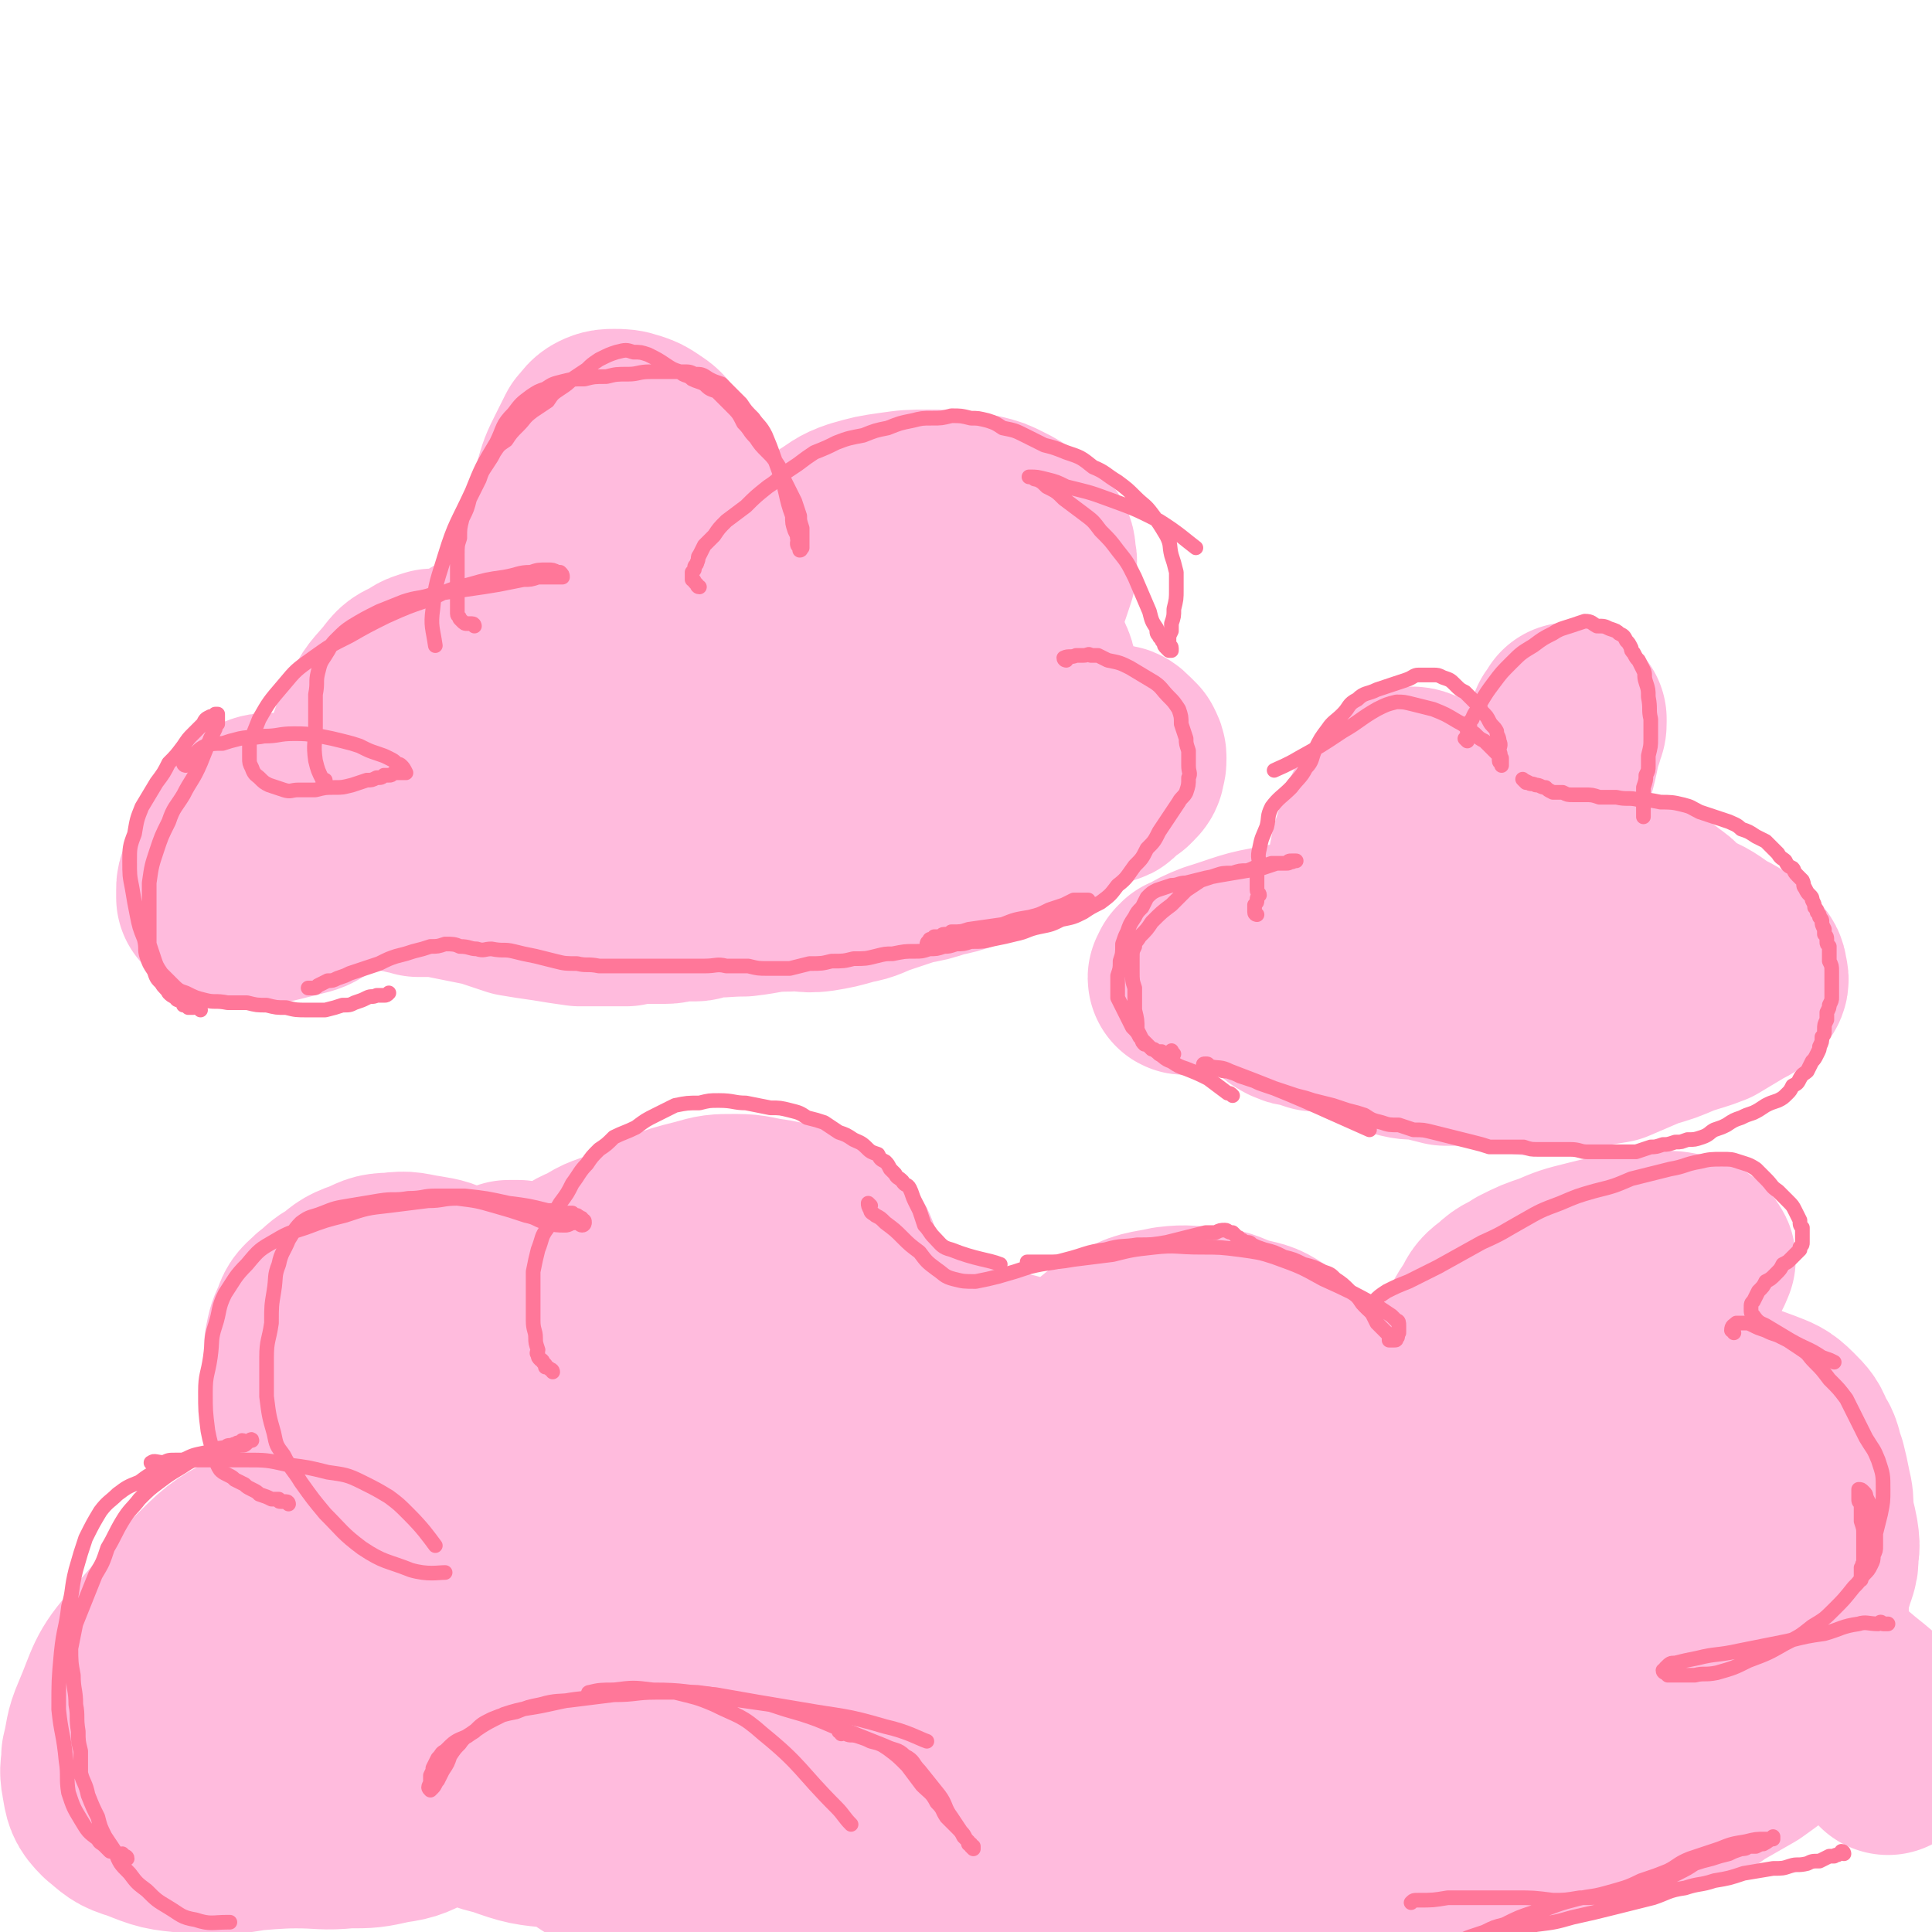 <svg viewBox='0 0 790 790' version='1.1' xmlns='http://www.w3.org/2000/svg' xmlns:xlink='http://www.w3.org/1999/xlink'><g fill='none' stroke='#FFBBDD' stroke-width='79' stroke-linecap='round' stroke-linejoin='round'><path d='M188,615c0,0 -1,-1 -1,-1 -1,0 -1,1 -2,1 -1,0 -1,0 -3,1 -2,0 -2,0 -5,0 -3,-1 -3,-1 -5,-1 -3,0 -3,0 -5,-1 -4,-2 -4,-2 -8,-3 -4,-2 -4,-2 -8,-4 -5,-3 -5,-3 -9,-6 -4,-4 -5,-3 -8,-8 -4,-6 -4,-6 -7,-13 -2,-8 -2,-8 -3,-16 -1,-7 -1,-7 -1,-14 1,-5 1,-5 3,-9 1,-4 2,-4 5,-7 4,-3 4,-4 8,-6 4,-3 4,-4 10,-6 5,-2 5,-3 11,-3 7,-1 7,0 14,1 6,1 6,1 12,4 5,2 5,3 9,6 4,4 4,4 8,9 3,5 4,4 6,9 3,5 3,5 4,10 0,6 0,6 0,12 -1,6 -2,6 -4,13 -3,5 -3,5 -7,10 -2,4 -3,4 -5,7 -2,3 -2,3 -4,6 -1,2 -1,2 -2,5 0,1 0,1 -1,3 0,1 0,1 0,3 0,0 0,0 0,0 0,-1 0,-1 -1,-2 0,-3 0,-3 0,-5 0,-5 0,-5 1,-11 2,-17 1,-17 3,-34 2,-14 1,-14 4,-27 2,-7 2,-7 6,-12 1,-3 2,-3 5,-4 2,0 2,0 4,0 2,1 3,1 4,3 3,2 3,2 5,5 2,2 2,3 4,5 2,4 3,3 5,7 3,5 3,4 6,10 4,7 4,7 7,15 3,8 3,8 6,17 2,7 2,7 3,14 1,5 1,5 1,10 1,5 1,5 1,9 1,2 1,2 1,5 0,0 0,0 0,1 0,0 0,1 0,1 0,0 -1,-1 -1,-1 -1,-1 -1,-1 -1,-2 -1,-1 -1,-1 -2,-2 -2,-1 -2,-1 -3,-3 -2,-1 -2,-1 -4,-3 -2,-2 -2,-2 -3,-5 -3,-4 -4,-3 -6,-7 -5,-6 -5,-6 -9,-12 -4,-7 -4,-7 -6,-13 -3,-7 -3,-7 -3,-14 -1,-7 0,-8 1,-14 1,-6 1,-6 3,-11 2,-5 2,-5 5,-9 3,-4 3,-4 7,-7 4,-4 4,-4 9,-6 6,-4 6,-3 13,-6 8,-4 8,-4 15,-7 8,-3 8,-3 16,-5 7,-2 7,-2 15,-2 7,0 7,1 15,2 5,1 5,1 10,2 4,1 4,0 8,2 2,1 2,2 4,4 2,2 3,2 4,4 2,3 2,3 3,6 1,4 1,4 1,7 -1,4 -1,4 -3,7 -1,4 -1,4 -3,7 -3,3 -3,4 -6,6 -3,3 -3,3 -7,5 -6,3 -6,3 -11,6 -7,3 -7,3 -13,6 -7,4 -6,4 -13,7 -6,3 -6,3 -12,4 -5,1 -5,1 -10,1 -4,0 -4,0 -7,0 -3,0 -3,-1 -6,-1 -2,0 -2,0 -5,0 -1,0 -1,0 -3,0 0,1 -1,0 -1,1 -1,1 -1,1 -1,2 -1,2 0,2 0,4 0,2 0,2 0,5 0,4 0,4 -1,8 0,6 0,6 1,12 0,6 0,6 1,12 0,5 0,5 1,10 2,5 2,5 3,9 2,4 2,5 4,8 1,3 1,3 4,5 3,2 3,2 7,3 3,1 3,0 6,1 3,1 3,1 5,1 4,1 4,1 7,1 5,0 5,-1 9,-1 9,0 9,2 18,2 13,0 13,-1 26,-1 11,0 11,0 21,0 9,0 9,0 18,0 7,0 7,0 14,-1 5,-1 5,-1 10,-1 4,-1 4,-1 9,-2 3,0 3,0 6,0 1,0 2,0 3,0 0,0 0,1 0,2 -2,1 -2,0 -4,1 -3,2 -2,2 -5,3 -3,2 -3,2 -7,3 -6,2 -6,2 -13,4 -8,2 -9,2 -18,3 -10,2 -10,3 -21,4 -12,1 -12,2 -23,1 -12,-1 -13,-1 -24,-5 -9,-2 -9,-3 -17,-8 -6,-4 -7,-4 -11,-9 -3,-3 -3,-4 -4,-8 -1,-3 -1,-4 0,-7 2,-5 2,-6 5,-9 4,-5 4,-5 9,-8 6,-3 6,-4 13,-5 8,-2 9,-2 17,0 9,1 9,2 18,5 9,3 9,3 17,7 7,3 6,3 12,7 5,2 5,2 9,5 2,2 2,2 4,4 2,3 2,3 4,5 1,2 1,2 3,4 0,1 0,1 1,3 0,0 0,0 1,1 0,0 0,1 1,1 0,0 0,0 0,0 2,1 2,1 3,1 2,0 2,0 4,0 2,0 2,0 5,0 4,0 4,0 8,-1 7,-2 7,-2 15,-4 7,-3 7,-4 14,-8 7,-4 7,-4 15,-8 8,-5 8,-5 17,-10 9,-4 9,-4 18,-8 8,-3 8,-3 15,-7 6,-2 6,-2 11,-5 5,-2 5,-2 9,-4 3,-1 3,-1 6,-2 1,-1 2,-2 2,-1 -1,0 -2,1 -5,2 -4,2 -4,2 -9,3 -7,3 -7,3 -14,6 -11,4 -12,4 -23,8 -10,4 -10,4 -20,8 -8,3 -8,3 -17,6 -6,3 -6,3 -12,4 -4,2 -4,2 -9,2 -3,1 -3,1 -6,0 -2,-2 -2,-2 -2,-5 -1,-4 -1,-4 0,-9 1,-7 1,-7 4,-14 6,-12 7,-11 14,-22 9,-13 8,-14 18,-25 6,-7 6,-8 15,-12 8,-5 9,-4 18,-6 8,-1 8,0 16,0 7,1 7,2 13,4 7,2 7,1 13,5 4,3 4,4 6,8 2,6 2,6 2,12 0,7 0,7 -1,14 -2,6 -2,7 -6,13 -3,5 -3,6 -8,10 -5,4 -5,3 -12,6 -6,3 -6,3 -12,5 -5,1 -5,1 -10,1 -4,1 -4,1 -8,0 -3,0 -4,0 -5,-2 -1,-1 0,-2 0,-4 2,-4 3,-4 5,-8 4,-5 4,-5 9,-9 4,-4 4,-5 9,-8 6,-4 6,-4 12,-7 5,-3 5,-3 11,-4 4,-2 5,-2 9,-2 3,1 4,1 5,3 2,4 2,5 1,10 -2,10 -3,10 -6,20 -5,14 -4,15 -11,28 -4,8 -5,7 -10,15 -4,5 -4,4 -7,9 -3,3 -3,4 -4,7 -2,4 -2,4 -2,7 0,3 0,3 1,6 1,2 1,2 3,3 4,1 4,1 8,1 7,-1 7,-2 14,-4 9,-3 8,-4 17,-6 12,-4 12,-4 24,-7 12,-3 12,-3 24,-5 13,-2 13,-2 26,-3 15,-1 15,-2 29,-3 14,0 14,0 27,-1 11,0 11,0 22,0 8,0 8,0 16,0 6,0 7,1 13,0 6,0 6,-1 12,-2 5,-1 5,-1 10,-2 3,-1 3,-1 5,-3 2,-1 2,-1 4,-3 1,-1 1,-1 2,-3 1,-3 1,-3 1,-6 0,-3 0,-3 0,-7 -1,-5 -1,-5 -2,-10 0,-5 0,-6 -1,-10 -1,-5 -1,-5 -2,-9 -2,-5 -1,-6 -4,-10 -2,-5 -2,-5 -6,-9 -4,-4 -5,-4 -10,-6 -8,-3 -8,-3 -16,-4 -8,-1 -8,-1 -16,0 -9,1 -9,1 -18,4 -9,3 -9,3 -17,7 -8,4 -8,4 -15,9 -8,5 -8,5 -16,10 -7,5 -7,5 -13,11 -5,4 -5,5 -10,9 -3,3 -3,2 -6,4 -2,1 -2,2 -3,2 -1,0 -1,0 -1,-1 -1,0 -1,0 -1,-1 -1,-2 -1,-2 -1,-4 0,-4 0,-4 1,-7 1,-7 1,-7 3,-14 3,-14 3,-14 6,-28 3,-11 2,-11 5,-22 2,-7 2,-7 6,-13 2,-4 2,-4 6,-7 4,-4 5,-3 9,-6 6,-3 6,-3 12,-5 7,-3 7,-3 15,-5 8,-2 8,-2 16,-3 6,-1 6,-1 13,-1 4,0 5,0 9,1 2,0 2,0 4,1 1,1 2,1 2,2 1,1 1,1 0,2 0,2 -1,2 -2,4 -4,3 -4,3 -7,5 -9,7 -8,7 -17,13 -12,7 -12,6 -24,13 -10,5 -10,5 -21,10 -11,5 -11,4 -21,9 -11,5 -11,5 -21,10 -12,5 -12,4 -24,9 -12,5 -12,5 -24,10 -10,5 -9,6 -19,11 -10,5 -10,5 -19,10 -9,5 -9,5 -17,9 -10,5 -10,5 -21,8 -10,3 -10,3 -21,5 -9,2 -9,2 -19,2 -8,1 -8,1 -16,0 -7,0 -7,-1 -14,-2 -6,0 -6,0 -12,-1 -6,-1 -6,-1 -13,-3 -7,-2 -8,-2 -15,-6 -10,-5 -10,-5 -19,-11 -11,-7 -10,-7 -21,-14 -9,-7 -9,-7 -19,-13 -6,-4 -7,-4 -14,-6 -4,-2 -4,-1 -8,-1 -4,1 -4,2 -7,3 -4,2 -5,2 -8,5 -5,4 -5,4 -9,9 -5,6 -5,6 -9,13 -6,10 -6,10 -11,21 -4,8 -3,8 -8,16 -2,4 -3,3 -5,7 -2,3 -2,3 -3,6 -1,2 -1,3 0,5 1,2 1,2 3,5 3,2 3,3 7,4 7,4 7,4 14,6 11,3 12,4 23,5 12,2 12,1 24,1 11,1 11,1 22,1 10,0 10,-1 20,-1 10,0 10,0 19,1 8,1 9,0 17,2 5,1 5,2 9,4 3,1 3,1 5,3 1,1 1,2 1,3 -1,3 -2,4 -4,6 -6,5 -6,5 -12,8 -14,9 -14,9 -28,16 -17,7 -17,7 -34,11 -16,4 -16,4 -33,4 -15,1 -15,0 -31,-2 -11,-1 -12,-1 -23,-5 -8,-2 -9,-2 -15,-8 -5,-4 -5,-5 -6,-11 -2,-5 -2,-6 1,-12 5,-10 6,-10 14,-19 14,-15 13,-17 30,-28 16,-12 18,-11 37,-17 17,-5 17,-5 34,-6 19,-1 19,-1 37,1 19,2 19,2 37,7 10,3 11,3 20,9 6,5 7,5 11,12 4,7 4,8 5,16 1,8 1,8 -1,16 -3,9 -4,10 -10,17 -9,11 -9,12 -21,20 -14,9 -14,9 -29,15 -15,6 -16,5 -31,8 -15,2 -15,1 -30,1 -13,0 -13,0 -26,-2 -8,-2 -9,-2 -17,-6 -3,-1 -4,-2 -5,-5 0,-4 0,-5 3,-8 9,-11 9,-11 20,-20 19,-17 18,-19 40,-32 24,-14 24,-15 51,-23 25,-8 26,-7 53,-9 24,-1 24,-1 48,2 17,2 17,3 33,8 11,4 11,4 20,11 6,4 7,4 11,11 3,5 4,6 3,12 -1,7 -1,8 -5,15 -10,15 -10,16 -23,28 -17,17 -17,19 -38,30 -18,9 -19,8 -39,11 -18,2 -19,1 -36,-3 -12,-3 -12,-4 -23,-10 -5,-4 -7,-4 -9,-10 -3,-5 -2,-7 1,-12 7,-16 7,-17 19,-31 16,-19 16,-19 36,-35 15,-11 15,-13 33,-19 19,-8 20,-6 41,-8 17,-1 17,-1 33,1 15,1 15,2 29,6 11,3 12,3 22,8 8,4 9,4 14,11 4,5 4,6 5,13 2,6 2,7 0,13 -3,9 -3,10 -10,18 -12,17 -12,17 -28,31 -15,13 -16,13 -34,22 -16,7 -17,7 -34,10 -12,2 -12,2 -24,0 -9,-1 -10,0 -17,-4 -3,-3 -4,-5 -3,-9 0,-8 2,-9 6,-16 12,-25 11,-26 26,-49 13,-20 14,-20 31,-37 13,-12 13,-13 29,-20 15,-7 16,-6 31,-9 16,-2 16,-3 32,-3 13,0 13,0 26,2 9,2 10,1 19,5 5,2 6,3 8,7 2,5 2,7 0,12 -3,9 -3,10 -9,16 -12,14 -13,14 -28,25 -19,14 -19,15 -40,25 -21,11 -21,11 -44,17 -20,5 -21,4 -42,5 -15,0 -16,0 -31,-3 -10,-2 -12,-2 -19,-8 -4,-3 -5,-5 -3,-10 3,-11 5,-11 13,-22 20,-26 19,-28 42,-51 22,-22 22,-22 48,-40 23,-15 23,-16 49,-25 25,-8 26,-6 52,-8 20,-1 21,0 41,4 16,2 16,3 31,8 8,3 9,3 16,8 6,5 7,5 10,12 4,6 5,7 5,15 -1,10 -1,12 -6,21 -11,19 -13,19 -27,35 -13,16 -12,18 -29,31 -13,10 -14,9 -30,14 -12,3 -12,2 -25,2 -9,0 -10,0 -19,-3 -6,-1 -6,-2 -11,-6 -4,-5 -5,-5 -5,-12 -2,-11 -1,-12 1,-24 5,-18 5,-19 14,-36 6,-11 7,-12 18,-20 10,-9 11,-8 23,-14 13,-7 14,-7 28,-11 15,-5 15,-5 30,-8 11,-1 12,-1 23,-1 9,0 10,-1 17,2 5,2 5,3 8,8 3,4 3,5 4,10 1,6 0,6 -1,11 -1,7 -1,8 -5,14 -12,18 -13,17 -27,34 -14,17 -13,18 -30,33 -13,12 -13,13 -29,21 -15,7 -16,7 -33,10 -16,3 -17,2 -34,2 -16,0 -16,0 -32,-3 -13,-1 -14,-1 -27,-5 -10,-3 -10,-3 -20,-8 -9,-4 -9,-4 -18,-9 -8,-4 -8,-5 -16,-9 -6,-4 -6,-4 -13,-8 -6,-3 -6,-3 -12,-7 -5,-3 -5,-3 -11,-6 -5,-3 -5,-4 -11,-7 -8,-4 -9,-3 -17,-8 -9,-4 -9,-4 -17,-9 -9,-5 -9,-5 -17,-10 -8,-5 -8,-5 -16,-11 -6,-4 -6,-4 -12,-8 -5,-4 -5,-4 -11,-8 -4,-4 -5,-3 -9,-7 -4,-3 -4,-3 -8,-7 -4,-5 -4,-5 -7,-10 -3,-4 -3,-4 -5,-9 -2,-5 -2,-5 -2,-10 0,-3 0,-4 1,-6 2,-3 2,-3 5,-5 4,-3 4,-3 9,-6 7,-5 7,-5 14,-9 8,-4 8,-5 16,-8 9,-3 9,-3 18,-4 7,-1 7,-1 15,-1 7,0 7,0 15,1 8,2 8,2 16,4 7,3 7,3 14,7 6,4 6,4 11,8 5,4 5,5 9,10 3,3 4,3 7,7 2,4 1,4 3,8 1,2 1,2 2,5 1,2 1,2 1,4 0,1 0,1 1,2 0,0 0,0 0,1 0,0 0,0 0,0 -1,0 -1,-1 -1,-1 0,-1 0,-1 -1,-2 0,-1 0,-1 -1,-2 0,-1 0,-1 -1,-2 -3,-4 -3,-4 -6,-7 -6,-7 -6,-7 -12,-13 -6,-6 -6,-6 -13,-11 -6,-5 -6,-5 -13,-9 -6,-4 -6,-4 -12,-7 -7,-3 -7,-2 -14,-4 -9,-2 -9,-3 -17,-4 -9,-2 -9,-2 -18,-2 -9,0 -9,0 -18,1 -9,1 -9,1 -18,3 -9,1 -9,1 -17,4 -8,3 -8,3 -15,6 -6,4 -6,4 -10,8 -4,5 -3,5 -6,10 -2,5 -2,5 -3,10 -2,5 -1,5 -2,10 -1,7 -2,7 -3,14 -2,8 -1,8 -3,17 -2,10 -2,10 -5,19 -2,9 -2,9 -5,18 -3,8 -2,8 -6,15 -3,7 -3,7 -7,13 -3,4 -3,4 -7,8 -3,4 -3,4 -7,8 -5,5 -5,4 -10,9 -5,4 -5,4 -11,8 -5,4 -5,4 -11,7 -7,4 -7,4 -14,6 -7,3 -7,4 -15,5 -9,2 -9,2 -18,2 -10,1 -10,0 -21,0 -10,0 -10,1 -20,0 -9,-1 -9,-1 -17,-3 -8,-2 -8,-2 -15,-5 -5,-3 -6,-3 -10,-7 -5,-4 -5,-4 -8,-9 -2,-5 -2,-5 -2,-10 -1,-6 -1,-6 0,-12 1,-7 1,-7 5,-14 6,-12 6,-12 13,-22 8,-11 8,-11 18,-21 9,-9 10,-9 21,-15 11,-6 11,-7 23,-10 10,-1 11,-1 21,1 9,2 9,2 18,6 8,5 9,5 15,11 6,6 6,6 10,12 3,7 4,7 5,14 2,8 3,9 1,17 -1,9 -2,10 -6,17 -4,8 -5,8 -11,14 -7,7 -8,7 -16,13 -8,6 -8,6 -17,11 -10,5 -10,5 -20,8 -12,4 -13,4 -26,5 -12,2 -13,2 -25,1 -11,-1 -11,-1 -21,-5 -7,-2 -7,-3 -12,-7 -4,-4 -4,-5 -5,-11 -1,-5 0,-5 0,-10 2,-8 1,-8 4,-15 6,-14 5,-16 15,-27 11,-13 12,-14 27,-22 14,-8 15,-7 31,-10 16,-3 16,-2 32,-1 14,1 14,2 29,6 11,3 11,2 21,8 7,4 8,4 13,10 3,5 3,6 4,12 2,7 3,8 0,14 -2,8 -3,8 -10,14 -7,7 -8,7 -17,12 -14,7 -14,7 -28,12 -14,6 -14,8 -29,11 -14,3 -15,2 -30,2 -9,-1 -9,-1 -18,-3 -4,-2 -4,-2 -8,-4 -1,-1 -2,-2 -2,-3 0,-3 0,-4 2,-6 4,-7 4,-7 9,-13 12,-14 11,-15 25,-27 13,-12 13,-12 29,-20 11,-5 11,-3 23,-5 11,-1 11,0 22,1 11,1 11,1 21,4 7,2 8,2 14,6 5,3 5,3 9,8 3,4 4,4 5,10 1,4 1,4 1,9 -1,4 -1,4 -3,8 -3,3 -3,3 -7,6 -4,3 -4,3 -8,4 -4,1 -4,0 -8,0 -2,-1 -3,0 -5,-2 -1,-2 -2,-3 -1,-5 2,-6 3,-6 7,-12 11,-14 10,-16 23,-28 14,-12 15,-12 31,-20 11,-6 12,-5 25,-9 13,-4 13,-4 27,-7 15,-3 15,-2 31,-4 14,-1 14,-1 29,-2 13,0 13,0 26,0 11,1 11,1 21,2 8,1 8,1 16,2 7,2 7,2 15,4 7,2 7,2 14,5 8,3 7,3 14,6 8,4 8,4 16,8 8,4 8,3 17,7 10,4 10,4 21,7 10,3 10,3 21,4 13,2 13,1 26,1 13,0 13,1 26,-2 14,-3 14,-3 27,-9 12,-6 12,-6 22,-14 11,-7 10,-7 20,-14 7,-5 6,-6 13,-10 4,-3 5,-2 10,-4 3,-1 3,-1 7,-1 3,0 3,1 6,2 3,1 3,1 6,2 3,2 3,2 6,4 4,2 4,1 7,4 3,2 2,2 4,5 1,2 1,2 3,4 1,2 1,3 1,5 1,3 1,3 1,7 0,3 0,3 0,7 0,5 0,5 -1,10 0,5 0,5 -1,11 0,4 0,4 -2,8 -1,5 -1,5 -3,9 -3,5 -3,5 -7,9 -6,5 -6,5 -13,10 -7,4 -7,4 -14,8 -4,3 -4,3 -9,6 -3,1 -3,1 -6,1 -1,1 -2,1 -3,-1 -1,-3 -1,-4 0,-7 2,-9 2,-9 6,-17 4,-9 4,-9 10,-16 6,-6 7,-7 15,-11 7,-3 8,-3 15,-3 7,-1 7,0 13,2 8,3 8,3 14,8 8,7 10,7 15,15 3,7 1,12 2,15 '/></g>
<g fill='none' stroke='#FF7799' stroke-width='6' stroke-linecap='round' stroke-linejoin='round'><path d='M52,760c0,-1 -1,-1 -1,-1 -1,-1 -1,-1 -1,-1 -1,0 -1,1 -1,1 0,0 0,0 -1,0 0,0 0,-1 0,-1 -1,0 -1,0 -1,-1 -1,0 -1,0 -2,0 -1,-1 -1,-1 -2,-2 -2,-2 -2,-1 -3,-3 -4,-3 -4,-3 -7,-8 -3,-5 -3,-5 -5,-11 -1,-6 0,-7 -1,-13 -1,-11 -2,-11 -3,-21 0,-12 0,-12 1,-23 1,-10 2,-10 3,-19 2,-7 1,-7 3,-15 2,-7 2,-7 4,-13 3,-6 3,-6 6,-11 3,-4 4,-4 7,-7 4,-3 4,-3 9,-5 4,-3 4,-3 9,-5 4,-2 4,-2 9,-4 4,-2 4,-2 9,-3 4,-1 4,-1 8,-2 3,0 3,0 6,-1 2,0 2,0 3,-1 1,-1 2,-1 2,-1 0,-1 -1,0 -2,1 -1,0 -1,-1 -2,-1 -1,1 -1,1 -2,1 -1,1 -1,0 -2,1 -2,0 -2,0 -3,1 -2,0 -2,0 -5,1 -3,1 -3,1 -6,3 -4,2 -4,2 -7,4 -5,3 -5,3 -9,6 -4,3 -4,3 -8,7 -3,4 -4,4 -7,9 -3,5 -3,6 -6,11 -2,6 -2,6 -5,11 -2,5 -2,5 -4,10 -2,5 -2,5 -4,10 -1,5 -1,5 -2,10 0,5 0,6 1,11 0,6 1,6 1,12 1,5 0,5 1,11 0,4 0,4 1,8 0,4 0,4 0,9 1,4 2,4 3,9 2,5 2,5 4,9 1,4 1,4 3,8 2,3 2,3 4,6 2,5 2,5 6,9 3,4 3,4 7,7 4,4 4,4 9,7 5,3 5,4 11,5 6,2 7,1 13,1 0,0 0,0 1,0 '/><path d='M63,599c0,0 -2,-1 -1,-1 1,-1 2,0 5,0 2,-1 2,-1 5,-1 3,0 3,0 6,0 4,0 4,0 8,0 7,0 7,0 14,0 9,0 9,0 18,2 8,1 8,1 16,3 7,1 8,1 14,4 6,3 6,3 11,6 4,3 4,3 8,7 6,6 8,9 11,13 '/><path d='M118,615c0,0 0,-1 -1,-1 -1,0 -1,0 -2,0 -1,0 -1,0 -1,-1 -1,0 -1,0 -2,0 -1,0 -1,0 -1,0 -2,-1 -2,-1 -5,-2 -1,-1 -1,-1 -3,-2 -2,-1 -2,-1 -3,-2 -2,-1 -2,-1 -4,-2 -1,-1 -1,-1 -3,-2 -2,-1 -2,-1 -3,-2 -2,-3 -1,-3 -2,-6 -2,-5 -2,-5 -3,-10 -1,-8 -1,-8 -1,-16 0,-7 1,-7 2,-14 1,-7 0,-7 2,-13 2,-6 1,-7 4,-13 4,-6 4,-7 9,-12 5,-6 5,-6 12,-10 5,-3 6,-3 12,-5 8,-3 8,-3 16,-5 9,-3 9,-3 18,-4 8,-1 8,-1 16,-2 6,0 6,-1 12,-1 8,1 8,1 15,3 7,2 7,2 13,4 5,1 4,2 9,3 3,1 4,1 7,1 1,0 1,0 3,-1 1,0 1,0 2,0 1,0 1,1 2,1 1,0 1,-1 1,-1 0,-1 0,-1 -1,-1 0,-1 0,-1 -1,-1 0,-1 -1,0 -1,-1 -1,0 -1,0 -2,-1 -1,0 -1,0 -2,0 -2,0 -2,0 -3,-1 -2,0 -2,0 -5,0 -8,-2 -8,-2 -16,-3 -9,-2 -9,-2 -18,-3 -6,0 -6,0 -12,0 -5,0 -5,1 -11,1 -6,1 -6,0 -12,1 -6,1 -6,1 -12,2 -6,1 -6,1 -11,3 -5,2 -5,1 -9,4 -3,3 -3,4 -5,7 -2,5 -3,5 -4,10 -2,5 -1,5 -2,11 -1,6 -1,6 -1,13 -1,7 -2,7 -2,14 0,8 0,8 0,16 1,8 1,8 3,15 1,5 1,5 4,9 3,6 4,6 7,11 5,7 5,7 10,13 7,7 7,8 15,14 9,6 10,5 20,9 7,2 11,1 14,1 '/><path d='M226,561c0,0 0,-1 -1,-1 -1,-1 -1,-1 -2,-1 0,-1 0,-1 0,-1 -1,-1 -1,-1 -1,-1 0,-1 -1,-1 -1,-1 -1,-1 -1,-1 -1,-2 -1,-1 0,-1 0,-2 -1,-3 -1,-3 -1,-5 0,-3 -1,-3 -1,-7 0,-5 0,-5 0,-10 0,-5 0,-5 0,-10 1,-5 1,-5 2,-9 2,-5 1,-5 4,-9 2,-5 2,-5 5,-10 3,-4 3,-4 5,-8 3,-4 3,-5 6,-8 2,-3 2,-3 5,-6 3,-2 3,-2 6,-5 4,-2 5,-2 9,-4 4,-3 4,-3 8,-5 4,-2 4,-2 8,-4 5,-1 5,-1 10,-1 4,-1 4,-1 8,-1 6,0 6,1 11,1 5,1 5,1 10,2 4,0 4,0 8,1 4,1 4,1 7,3 4,1 4,1 7,2 3,2 3,2 6,4 3,1 3,1 6,3 2,1 3,1 5,3 2,2 2,2 5,3 1,2 1,2 3,3 1,1 1,1 2,3 1,1 1,1 2,2 1,2 1,1 3,3 1,2 2,1 3,3 1,2 1,3 2,5 1,2 1,2 2,4 1,3 1,3 2,6 2,2 2,3 4,5 3,3 3,4 7,5 10,4 15,4 20,6 '/><path d='M356,493c0,0 -1,-1 -1,-1 0,1 0,1 1,3 0,1 1,1 2,2 2,1 2,1 4,3 4,3 4,3 7,6 3,3 3,3 7,6 3,4 3,4 7,7 3,2 3,3 7,4 4,1 4,1 9,1 5,-1 5,-1 9,-2 7,-2 7,-2 13,-4 8,-2 8,-1 15,-3 8,-2 8,-3 16,-4 7,-2 7,-1 13,-2 6,0 6,0 12,-1 4,-1 4,-1 8,-2 4,-1 4,-1 8,-2 2,0 2,0 4,0 2,-1 2,-1 4,-1 1,0 1,1 3,1 1,1 1,1 2,2 1,0 0,0 1,1 1,0 1,0 2,1 2,0 2,0 3,1 2,1 2,1 5,2 4,1 4,1 8,3 4,1 4,1 8,3 4,1 4,1 8,3 3,1 3,1 5,3 3,2 3,2 6,5 3,2 3,2 5,5 2,2 2,2 4,4 1,2 1,2 2,4 2,2 2,2 3,3 1,1 1,1 2,2 0,1 0,1 0,2 1,0 1,0 1,0 1,0 1,0 1,0 1,0 1,0 1,-1 1,0 0,-1 1,-2 0,0 0,0 0,-1 0,0 0,0 0,-1 0,-1 0,-1 0,-1 0,-1 0,-2 -1,-2 -1,-1 -1,-1 -2,-2 -3,-2 -3,-2 -6,-4 -11,-6 -11,-6 -22,-11 -9,-5 -9,-5 -20,-9 -6,-2 -7,-2 -14,-3 -8,-1 -8,-1 -16,-1 -10,0 -10,-1 -19,0 -9,1 -9,1 -17,3 -8,1 -8,1 -16,2 -6,1 -6,1 -12,1 -4,0 -6,0 -7,0 '/><path d='M559,535c0,0 -1,-1 -1,-1 1,-1 2,-1 4,-2 2,-2 2,-2 5,-4 4,-2 4,-2 9,-4 6,-3 6,-3 12,-6 9,-5 9,-5 18,-10 9,-4 8,-4 17,-9 7,-4 7,-4 15,-7 7,-3 7,-3 14,-5 8,-2 8,-2 15,-5 8,-2 8,-2 16,-4 6,-1 6,-2 12,-3 4,-1 5,-1 9,-1 4,0 4,0 7,1 3,1 4,1 7,3 2,2 2,2 4,4 3,3 2,3 5,5 2,2 2,2 4,4 2,2 2,2 3,4 1,2 1,2 2,4 0,2 0,2 1,3 0,2 0,2 0,3 0,1 0,1 0,2 0,0 0,0 0,1 0,0 0,0 0,0 0,1 0,1 -1,2 0,1 0,1 0,1 -1,1 -1,1 -2,2 -1,1 -1,1 -2,2 -1,1 -1,1 -3,2 -1,2 -1,2 -3,4 -2,2 -2,2 -4,3 -1,2 -1,2 -3,4 -1,2 -1,2 -2,4 -1,1 -1,1 -1,3 0,2 0,2 1,3 2,3 3,3 5,4 5,3 5,3 10,6 7,4 7,3 13,7 3,1 3,1 5,2 '/><path d='M709,545c0,-1 -1,-1 -1,-1 0,-2 1,-2 2,-3 1,0 1,0 3,0 2,0 2,0 4,1 2,1 2,1 5,2 2,1 2,1 5,2 2,1 2,1 4,2 3,2 3,2 6,4 3,2 2,2 5,5 3,3 3,3 6,7 4,4 4,4 7,8 2,4 2,4 4,8 2,4 2,4 4,8 3,5 3,4 5,9 2,6 2,6 2,12 0,5 0,5 -1,10 -1,4 -1,4 -2,8 -1,2 -1,2 -2,4 0,0 -1,0 -1,1 -1,0 -1,0 -1,1 -1,1 0,1 -1,3 0,2 0,2 0,3 -1,1 0,1 -1,2 0,2 0,2 0,3 0,0 0,0 0,1 0,0 0,0 0,0 0,1 0,1 0,1 0,-1 0,-1 0,-3 1,-1 1,-1 1,-2 0,-2 0,-2 0,-4 0,-2 0,-2 0,-4 0,-3 0,-3 0,-6 0,-2 0,-2 -1,-5 0,-2 0,-2 0,-4 0,-1 0,-1 0,-3 -1,-1 -1,-1 -1,-2 0,-1 0,-1 0,-2 0,-1 0,-1 0,-1 0,-1 0,-1 0,-1 0,0 0,0 0,0 1,0 1,0 2,1 1,1 1,1 1,2 1,2 1,2 2,4 1,2 1,2 1,4 1,2 1,2 1,4 0,2 0,2 0,5 0,1 0,1 0,3 0,2 0,2 -1,4 0,2 0,2 -1,4 -1,2 -1,2 -3,4 -2,3 -2,3 -4,5 -4,5 -4,5 -8,9 -4,4 -4,4 -9,7 -5,4 -5,4 -11,7 -7,4 -7,4 -15,7 -6,3 -6,3 -13,5 -5,1 -5,0 -9,1 -4,0 -4,0 -7,0 -2,0 -2,0 -4,0 0,0 0,0 -1,-1 0,0 -1,0 -1,-1 1,0 1,-1 1,-1 2,-2 2,-2 4,-2 4,-1 4,-1 9,-2 8,-2 8,-1 17,-3 10,-2 10,-2 20,-4 8,-2 8,-2 15,-3 7,-2 7,-3 14,-4 3,-1 4,0 8,0 1,-1 1,-1 2,0 1,0 1,0 2,0 0,0 0,0 0,0 '/><path d='M754,758c0,0 0,-1 -1,-1 0,0 0,1 -1,1 -1,1 -1,0 -2,1 -1,0 -1,0 -2,0 -2,1 -2,1 -4,2 -3,0 -3,0 -5,1 -4,1 -4,0 -7,1 -3,1 -3,1 -7,1 -6,1 -6,1 -12,2 -6,2 -6,2 -12,3 -6,2 -6,1 -12,3 -7,1 -7,2 -13,4 -8,2 -8,2 -16,4 -8,2 -8,2 -17,4 -7,2 -7,2 -15,3 -6,2 -6,2 -12,3 -5,1 -5,1 -10,3 -3,1 -3,1 -6,1 -2,1 -2,1 -3,1 -1,0 -1,0 -1,0 2,-1 2,-2 5,-3 3,-1 3,-1 6,-2 4,-2 4,-2 8,-3 6,-3 6,-3 12,-5 8,-2 8,-3 16,-5 7,-2 7,-1 14,-3 7,-2 8,-2 14,-5 6,-2 6,-2 11,-4 4,-2 4,-3 9,-5 6,-2 6,-2 12,-4 5,-2 5,-2 11,-3 4,-1 4,-1 8,-1 1,0 1,0 3,0 0,-1 0,-1 0,-1 -1,1 -2,2 -4,3 -1,0 -1,0 -3,1 -1,0 -1,0 -3,0 -1,1 -2,1 -3,1 -3,1 -3,1 -5,2 -4,1 -4,1 -7,2 -4,1 -4,1 -7,2 -3,2 -3,2 -7,4 -4,2 -4,2 -8,4 -5,2 -5,2 -9,3 -6,2 -6,2 -11,2 -6,1 -6,1 -12,1 -6,1 -6,1 -11,1 -8,-1 -8,-1 -15,-1 -7,0 -7,0 -15,0 -7,0 -7,0 -13,0 -6,1 -6,1 -12,1 -2,0 -2,0 -3,1 '/><path d='M242,693c-1,0 -2,-1 -1,-1 4,-1 5,-1 10,-1 8,-1 8,-1 16,0 13,0 13,1 26,2 17,3 17,3 35,6 17,3 17,2 34,7 9,2 14,5 17,6 '/><path d='M344,709c0,-1 -1,-1 -1,-1 1,0 2,0 3,1 2,1 2,0 5,1 3,1 3,1 5,2 4,1 4,1 7,3 4,3 4,3 8,7 3,4 3,4 6,8 3,3 4,3 6,7 3,3 2,3 4,6 2,2 2,2 4,4 2,2 2,2 3,4 1,1 1,1 2,2 0,1 0,1 1,1 0,1 0,1 1,1 0,0 0,1 0,1 0,0 -1,-1 -1,-1 0,-1 0,-1 -1,-1 0,-1 0,-1 -1,-2 -1,-2 -1,-2 -2,-3 -2,-3 -2,-3 -4,-6 -3,-4 -2,-5 -5,-9 -4,-5 -4,-5 -8,-10 -3,-3 -2,-4 -6,-6 -3,-3 -4,-2 -8,-4 -5,-2 -5,-2 -10,-4 -5,-2 -5,-2 -11,-4 -7,-3 -7,-3 -13,-5 -7,-2 -7,-2 -13,-4 -7,-1 -7,-1 -14,-2 -8,-2 -8,-2 -16,-3 -8,0 -8,0 -17,0 -8,0 -8,1 -17,1 -8,1 -8,1 -16,2 -7,1 -7,0 -14,2 -5,1 -5,1 -10,3 -5,1 -5,1 -10,3 -4,2 -4,2 -7,5 -3,2 -4,2 -6,5 -2,2 -2,2 -4,5 -1,3 -1,3 -3,6 -1,2 -1,2 -2,4 -1,1 -1,2 -2,3 0,0 0,0 -1,1 0,0 0,0 0,0 -1,-1 -1,-1 0,-3 0,-1 0,-1 0,-3 1,-2 1,-2 1,-3 1,-2 1,-2 2,-4 2,-2 1,-2 3,-3 4,-4 4,-4 9,-6 7,-5 7,-5 15,-9 9,-3 9,-2 18,-4 9,-2 9,-2 19,-3 9,-2 9,-2 18,-2 7,0 8,-1 15,0 8,2 9,2 16,5 10,5 11,4 20,12 16,13 15,15 30,30 3,3 3,4 6,7 '/></g>
<g fill='none' stroke='#FFBBDD' stroke-width='79' stroke-linecap='round' stroke-linejoin='round'><path d='M175,335c-1,0 -1,-1 -1,-1 -2,1 -3,2 -5,4 -1,2 -1,2 -2,4 -2,1 -2,1 -3,1 -1,1 -1,1 -3,1 -2,0 -2,0 -3,-2 -3,-1 -3,-1 -4,-4 -3,-3 -3,-3 -4,-6 -2,-5 -2,-5 -3,-9 0,-7 0,-7 1,-14 2,-7 2,-8 6,-15 3,-7 4,-7 9,-13 3,-4 3,-4 8,-6 2,-2 3,-2 6,-3 3,0 3,0 6,1 4,0 4,1 7,3 4,2 4,2 7,5 3,3 3,4 4,8 2,4 2,4 3,8 1,5 1,5 0,10 0,5 0,5 -1,9 -1,4 -1,4 -3,6 -1,2 -1,2 -3,4 -1,1 -1,1 -2,2 -1,1 -2,1 -3,0 -1,0 -1,0 -1,0 -1,-2 -1,-2 -1,-3 -1,-4 -1,-4 -1,-8 -1,-8 0,-8 -1,-17 0,-7 0,-7 0,-15 0,-5 0,-5 2,-10 1,-4 1,-5 4,-7 2,-2 3,-3 6,-2 3,0 4,0 7,2 3,2 3,3 5,7 2,7 2,7 3,14 2,9 2,9 2,18 1,8 1,8 -1,16 -1,5 -2,5 -5,11 -2,4 -1,4 -4,7 -2,3 -2,3 -5,4 -2,2 -2,2 -4,2 -1,1 -1,0 -2,0 -1,-2 -1,-2 -1,-4 0,-2 0,-2 0,-4 1,-3 1,-3 2,-6 1,-2 1,-2 3,-4 2,-2 2,-2 5,-2 2,-1 3,-1 6,-1 3,-1 3,0 7,-1 5,0 5,1 10,0 3,0 3,1 7,0 3,0 3,0 5,-1 3,-2 3,-2 5,-4 2,-2 2,-2 3,-5 1,-2 1,-2 1,-5 1,-3 1,-3 1,-5 0,-4 0,-4 -1,-7 -1,-3 -1,-3 -2,-7 -1,-3 -2,-3 -3,-5 -2,-3 -1,-3 -3,-6 -1,-3 -1,-3 -3,-5 -1,-2 -1,-2 -3,-4 -1,-3 -1,-3 -2,-5 -2,-4 -2,-4 -3,-7 -2,-5 -3,-5 -4,-9 -1,-7 -1,-7 -1,-13 0,-6 0,-6 1,-12 1,-6 1,-6 3,-12 2,-7 2,-7 4,-13 2,-7 2,-7 5,-13 2,-4 2,-4 4,-8 2,-2 2,-3 4,-4 2,-1 3,-1 5,-1 3,0 4,0 7,1 3,1 3,1 6,3 3,2 3,2 5,5 3,5 3,5 5,11 3,7 3,7 3,14 0,8 0,8 -1,16 -1,7 -1,7 -3,14 -2,5 -1,5 -4,10 -2,3 -2,3 -6,6 -2,2 -3,2 -6,3 -2,1 -2,1 -4,1 -2,1 -2,1 -3,0 -1,-1 -1,-1 -2,-2 -1,-2 -1,-2 -1,-5 0,-2 1,-2 1,-5 0,-3 0,-3 1,-5 0,-2 0,-2 0,-3 0,-1 0,-1 1,-1 0,0 0,0 0,1 0,2 0,2 0,4 0,4 0,4 -1,8 0,6 0,6 -1,12 -1,9 0,9 -1,17 -1,8 -1,8 -2,15 -2,4 -2,4 -3,9 -2,3 -2,3 -4,6 -1,2 -1,1 -2,3 0,1 -1,1 0,2 0,0 1,0 1,-1 3,-1 3,-1 6,-4 4,-3 4,-4 8,-7 4,-4 4,-5 9,-8 5,-4 5,-4 10,-6 4,-1 5,-1 9,0 5,1 5,1 9,3 6,3 6,3 10,7 5,4 5,4 8,9 3,4 4,4 4,8 1,3 0,4 -1,7 -2,4 -2,4 -5,8 -4,4 -4,5 -9,8 -6,3 -6,2 -13,4 -7,3 -7,3 -15,5 -7,1 -7,1 -14,1 -7,0 -7,1 -14,-2 -5,-2 -6,-2 -9,-7 -3,-4 -3,-5 -4,-11 -1,-6 -2,-6 0,-12 2,-5 3,-6 7,-10 6,-6 7,-5 14,-9 9,-5 10,-5 19,-8 11,-4 11,-4 22,-5 9,0 9,1 18,2 8,1 8,1 16,4 7,2 7,2 13,5 5,4 5,4 9,8 3,3 4,3 4,6 1,2 0,3 -1,5 -1,3 -1,3 -3,6 -3,4 -3,4 -7,8 -3,4 -3,4 -7,8 -5,4 -5,4 -10,8 -5,3 -5,3 -11,5 -6,2 -6,1 -12,2 -4,0 -4,-1 -7,-1 -2,-1 -3,0 -4,-2 -1,-1 0,-2 1,-3 1,-3 2,-3 4,-6 4,-3 4,-3 8,-5 8,-5 9,-5 18,-8 7,-3 7,-3 15,-5 7,-3 7,-2 14,-5 6,-2 6,-2 12,-5 6,-3 7,-3 12,-6 5,-4 4,-5 8,-8 4,-3 4,-2 8,-4 2,-1 1,-2 3,-3 1,-1 1,0 3,-1 0,0 0,0 1,0 0,0 1,0 1,0 -1,0 -2,0 -3,-1 -1,0 -1,0 -2,0 -1,-1 -1,-1 -1,-1 -1,0 -1,-1 -2,-1 -1,-1 -1,0 -2,-1 -1,-1 -2,-1 -2,-2 -2,-1 -1,-1 -2,-2 -2,-2 -2,-2 -4,-4 -3,-2 -3,-2 -6,-4 -2,-2 -2,-2 -3,-4 -2,-3 -3,-2 -3,-5 -1,-2 0,-3 1,-5 1,-3 1,-3 3,-6 2,-2 2,-2 4,-3 4,-1 4,-1 8,-2 5,0 5,0 10,1 6,1 6,1 12,3 5,2 4,3 9,5 4,3 4,3 8,6 3,3 3,3 5,8 2,4 1,4 1,9 -1,5 -1,5 -2,9 -2,4 -2,4 -4,7 -2,4 -2,4 -4,7 -2,3 -1,3 -3,5 -1,2 -1,2 -3,3 -1,1 -1,1 -2,1 -2,1 -2,1 -3,2 -2,1 -2,1 -3,2 -2,1 -2,1 -3,2 0,0 0,0 0,1 0,1 0,1 0,2 0,1 1,1 2,1 1,1 1,1 3,2 3,1 3,2 5,2 5,1 5,1 10,0 6,0 6,0 12,-1 6,-1 6,-2 11,-4 4,-2 4,-3 8,-5 3,-2 3,-2 6,-3 2,-1 2,-1 4,-1 1,0 2,0 2,1 1,1 0,2 -1,3 -2,2 -2,1 -5,3 -3,1 -3,2 -6,3 -6,3 -6,2 -12,5 -7,3 -7,3 -14,6 -7,3 -7,4 -14,7 -7,3 -6,4 -13,6 -5,2 -5,2 -11,2 -5,1 -5,0 -10,-1 -4,-1 -5,0 -7,-3 -3,-2 -3,-3 -4,-6 -1,-3 -2,-3 -1,-6 0,-2 0,-2 1,-4 3,-4 3,-4 7,-7 5,-4 5,-4 11,-7 8,-4 8,-4 16,-7 8,-3 8,-4 16,-5 8,-1 8,-1 16,-1 6,1 6,0 12,1 4,1 4,1 7,3 2,1 3,1 4,4 1,2 0,3 -1,4 -1,3 -1,3 -4,4 -4,2 -4,2 -9,2 -6,2 -6,2 -13,2 -7,0 -7,-1 -15,-1 -5,0 -6,0 -11,-1 -5,-1 -5,0 -10,-2 -4,-1 -4,-2 -8,-4 -3,-2 -3,-2 -5,-5 -2,-2 -2,-2 -4,-5 -2,-2 -2,-2 -3,-5 -1,-2 -2,-2 -3,-4 -1,-1 0,-1 -2,-3 -1,-2 -1,-2 -3,-3 -2,-1 -2,-1 -3,-1 -1,-1 -1,-1 -2,-1 -1,-1 -1,-1 -2,-1 -1,-1 -1,-1 -2,-1 -2,-1 -2,-1 -3,-2 -1,0 -1,-1 -3,-1 -2,-1 -2,-1 -4,-1 -3,0 -3,0 -6,-1 -4,-1 -4,-1 -8,-2 -4,-1 -4,-1 -8,-3 -5,-2 -5,-2 -10,-5 -5,-2 -4,-2 -9,-5 -2,-2 -2,-2 -5,-3 -2,-1 -2,-1 -3,-2 0,-1 -1,-1 -1,-1 0,0 1,0 2,0 2,0 2,0 5,0 3,1 3,0 7,1 9,0 9,0 17,1 9,1 9,1 18,3 7,1 7,0 14,3 6,2 7,2 12,5 3,3 3,3 5,7 1,2 2,3 1,6 0,3 -1,3 -3,5 -3,3 -3,3 -6,5 -5,2 -5,2 -10,3 -5,2 -5,1 -11,1 -6,0 -6,1 -12,0 -6,0 -6,0 -12,-1 -5,-2 -5,-2 -10,-4 -4,-2 -4,-2 -8,-4 -3,-1 -4,-1 -7,-4 -3,-2 -3,-2 -5,-5 -3,-2 -3,-3 -4,-6 -1,-3 -1,-3 -2,-7 -1,-4 -1,-4 0,-8 0,-3 -1,-3 1,-6 2,-3 3,-3 6,-5 5,-3 5,-3 10,-5 7,-3 7,-3 14,-5 7,-2 7,-3 14,-4 6,0 7,-1 14,1 6,1 7,2 13,6 6,3 6,4 10,9 4,5 4,5 6,11 2,5 3,5 3,11 0,5 0,5 -2,10 -2,5 -2,6 -5,10 -3,5 -3,5 -7,9 -4,3 -4,4 -8,5 -4,2 -4,1 -8,1 -5,1 -5,1 -9,0 -4,0 -4,0 -7,-2 -2,-1 -2,-1 -5,-3 -2,-2 -2,-2 -4,-4 -2,-2 -2,-2 -4,-4 -2,-3 -1,-3 -3,-5 -2,-3 -2,-3 -4,-6 -3,-2 -3,-2 -5,-5 -2,-2 -2,-2 -5,-4 -2,-2 -2,-2 -4,-4 -2,-1 -2,-1 -4,-3 -1,-2 -1,-2 -2,-3 -1,-2 -1,-2 -2,-3 0,-1 -1,-1 -1,-2 0,-2 -1,-2 -1,-3 0,-2 0,-2 0,-4 1,-1 1,-2 1,-1 0,0 0,1 1,2 0,2 1,2 1,4 2,4 2,4 4,8 4,9 3,9 8,18 4,10 3,11 10,20 5,8 6,8 13,15 6,7 6,7 13,13 6,5 6,5 14,9 6,3 6,3 13,5 5,1 6,1 11,0 4,-1 4,-1 8,-4 2,-1 2,-2 4,-4 1,-2 2,-2 2,-4 0,-2 -1,-2 -2,-3 -3,-2 -3,-1 -6,-2 -5,-1 -5,-1 -10,-2 -6,-2 -6,-2 -13,-3 -7,-1 -7,-1 -14,-3 -7,-2 -7,-2 -15,-4 -8,-2 -8,-1 -16,-4 -6,-2 -6,-2 -12,-5 -6,-3 -6,-3 -11,-7 -3,-3 -3,-3 -6,-6 -2,-2 -2,-2 -4,-4 0,-1 0,-2 0,-3 0,-1 0,-1 0,-2 1,-2 1,-2 3,-3 2,-1 2,-1 5,-2 3,0 3,0 6,2 6,2 6,3 11,6 9,6 9,6 17,13 9,6 8,6 17,13 6,4 6,5 13,9 4,3 5,2 9,5 3,3 3,3 6,6 1,1 1,2 2,4 0,2 0,2 -1,4 0,2 0,2 -2,4 -2,2 -2,2 -5,4 -3,3 -3,3 -7,5 -4,2 -4,2 -9,4 -4,2 -4,2 -9,3 -5,2 -5,2 -10,2 -4,1 -4,1 -9,1 -4,1 -4,0 -9,0 -3,0 -3,0 -7,1 -3,0 -3,1 -6,1 -3,1 -3,1 -6,2 -2,0 -2,1 -4,1 -3,0 -3,0 -5,0 -4,0 -4,1 -7,1 -4,0 -4,0 -8,0 -4,0 -4,0 -8,1 -4,0 -4,0 -9,0 -5,0 -5,0 -10,0 -7,-1 -7,-1 -13,-2 -7,-1 -7,-1 -13,-2 -6,-2 -6,-2 -12,-4 -5,-1 -5,-1 -10,-2 -5,-1 -5,-1 -10,-2 -4,0 -4,0 -8,0 -2,-1 -2,-1 -4,-1 -1,0 -1,-1 -3,-1 -1,-1 -1,-1 -3,-2 -1,-1 -1,-1 -1,-2 -1,0 -1,-1 -1,-1 0,0 1,0 2,0 1,1 1,1 2,1 3,0 3,0 6,1 6,2 6,2 13,3 8,2 8,2 15,4 7,1 7,1 15,1 7,1 7,1 15,2 9,0 9,0 18,0 10,0 10,0 20,0 10,1 10,2 20,3 10,1 10,0 19,0 9,-1 9,-2 18,-2 6,-1 6,1 13,0 6,-1 6,-1 13,-3 6,-1 6,-2 12,-4 6,-2 6,-2 12,-4 6,-1 6,-1 12,-3 5,-1 5,-1 11,-3 5,-2 5,-3 11,-5 4,-2 4,-2 9,-4 5,-2 5,-2 10,-4 3,-2 3,-2 7,-5 4,-2 4,-2 7,-4 3,-1 3,-1 5,-2 3,-1 3,-1 5,-2 2,0 2,-1 3,-1 1,0 1,0 2,-1 0,0 0,0 1,-1 0,-1 0,-1 0,-2 0,0 0,0 0,0 0,0 0,0 -1,0 0,0 0,-1 -1,-1 0,0 0,1 -1,1 0,0 0,0 -1,0 -1,0 -1,0 -2,1 -2,1 -2,1 -5,2 -9,3 -9,3 -18,7 -6,2 -6,3 -13,4 -3,1 -3,1 -7,1 -3,0 -3,0 -5,0 -1,0 -1,0 -2,0 0,0 -1,0 -1,0 0,-1 0,-1 1,-1 2,-1 2,0 4,-1 3,-1 3,-1 6,-2 5,-1 5,-1 10,-2 8,-1 8,-1 16,-2 5,-1 5,-1 11,-3 4,-1 4,0 7,-2 3,-1 3,-1 6,-3 1,-2 1,-2 2,-4 1,-1 1,-1 1,-3 0,-1 0,-1 -1,-3 -1,-1 -1,-1 -2,-2 -2,-2 -2,-2 -5,-2 -3,-1 -3,-1 -6,-2 -6,-1 -6,-1 -11,-3 -6,-1 -6,-1 -12,-3 -6,-1 -6,-1 -13,-2 -7,-1 -7,-1 -14,-2 -6,-2 -6,-2 -12,-3 -6,-2 -6,-1 -12,-2 -6,-2 -6,-2 -12,-4 -5,-2 -5,-2 -9,-4 -4,-2 -4,-2 -7,-4 -3,-1 -4,0 -7,-2 -2,-1 -2,-1 -4,-2 -2,-2 -3,-1 -4,-3 -3,-2 -3,-2 -5,-5 -3,-2 -3,-2 -5,-5 -2,-3 -2,-3 -4,-7 -1,-2 -1,-2 -1,-5 1,-3 0,-3 1,-5 2,-4 2,-4 5,-7 3,-4 3,-4 7,-8 5,-4 5,-4 11,-8 5,-3 5,-4 11,-6 7,-2 7,-2 14,-3 7,-1 7,-1 15,-1 5,0 5,0 11,1 5,0 5,0 10,1 4,1 4,1 8,3 4,2 4,2 8,5 4,2 4,2 6,5 2,2 2,3 2,6 1,2 0,3 0,6 -1,3 -1,3 -2,6 -1,3 -1,3 -3,6 -2,4 -1,4 -4,7 -2,3 -3,3 -5,6 -3,3 -3,3 -6,6 -2,2 -2,2 -5,4 -2,2 -2,2 -5,3 -4,2 -4,2 -8,4 -4,1 -4,1 -8,2 -4,1 -4,1 -9,2 -5,0 -5,0 -10,-1 -5,0 -5,-1 -10,-2 -4,-2 -4,-2 -8,-5 -4,-3 -4,-3 -7,-6 -3,-4 -4,-4 -5,-8 -1,-4 -1,-4 0,-8 1,-6 1,-7 5,-12 4,-7 4,-8 10,-14 9,-7 10,-6 20,-10 7,-3 7,-3 15,-3 5,-1 6,0 11,2 5,1 6,2 10,5 5,4 5,4 8,9 3,5 4,5 5,10 1,4 1,5 0,9 -1,4 -1,5 -4,8 -3,5 -3,5 -7,9 -4,4 -4,4 -9,7 -4,4 -4,3 -9,6 -5,2 -5,2 -11,4 -6,2 -6,2 -11,3 -5,1 -5,1 -10,1 -5,0 -5,0 -10,0 -4,0 -4,1 -9,0 -4,0 -4,0 -8,-1 -5,-1 -5,-1 -10,-2 -5,-1 -5,0 -10,-1 -4,-1 -4,-1 -9,-2 -4,-1 -4,-1 -8,-1 -3,0 -3,0 -7,0 -3,0 -3,0 -7,0 -2,0 -2,0 -5,0 -4,0 -4,0 -7,0 -4,0 -4,0 -8,0 -3,0 -3,1 -6,1 -2,1 -2,1 -5,2 -2,0 -2,0 -4,1 -3,2 -3,2 -6,3 -2,2 -3,2 -5,4 -4,2 -4,2 -7,4 -3,2 -3,2 -6,4 -3,2 -3,2 -5,4 -3,3 -3,3 -5,5 -3,2 -3,2 -5,4 -2,2 -2,2 -4,4 -2,2 -2,2 -4,4 -2,2 -2,2 -4,3 -2,2 -2,2 -4,3 -2,1 -2,1 -5,2 -2,1 -2,1 -5,3 -2,1 -2,1 -5,3 -3,1 -3,1 -7,3 -4,1 -4,1 -9,2 -4,1 -4,1 -8,3 -4,1 -4,1 -8,2 -4,2 -4,2 -8,3 -3,1 -3,1 -6,2 -3,1 -3,1 -6,1 -3,1 -3,1 -5,1 -2,0 -2,0 -5,-1 -2,0 -2,0 -3,-1 -2,-1 -2,-1 -3,-2 -1,-1 -1,-1 -2,-2 0,-1 0,-1 0,-3 0,-1 0,-1 1,-2 1,-2 1,-2 2,-3 1,-1 1,-1 3,-2 2,-1 3,-1 5,-1 4,0 4,0 8,0 4,1 4,1 8,3 2,1 3,1 5,3 2,2 3,2 4,5 2,2 2,2 3,5 0,3 0,3 0,5 -1,3 -1,3 -2,5 -1,2 -1,2 -3,4 -3,2 -3,2 -5,4 -3,2 -3,2 -7,3 -4,1 -4,1 -8,2 -4,1 -4,1 -8,1 -4,1 -4,0 -8,0 -2,0 -3,0 -5,0 -2,-1 -2,-1 -4,-2 -1,-1 -1,-1 -2,-2 0,-2 0,-2 0,-3 0,-2 0,-2 1,-4 1,-2 1,-2 3,-4 2,-2 2,-2 5,-3 4,-1 4,-1 7,-2 2,0 2,0 3,0 '/></g>
<g fill='none' stroke='#FF7799' stroke-width='6' stroke-linecap='round' stroke-linejoin='round'><path d='M82,413c-1,-1 -1,-1 -1,-1 -1,-1 -1,0 -2,0 0,0 0,0 -1,0 0,0 0,0 -1,0 -1,-1 -1,-1 -2,-1 0,-1 0,-1 -1,-2 -1,0 -2,0 -2,-1 -2,-1 -2,-1 -3,-2 -1,-2 -2,-2 -3,-4 -2,-2 -2,-2 -3,-5 -2,-3 -2,-3 -3,-6 -1,-3 0,-3 -1,-7 -2,-5 -2,-5 -3,-10 -1,-5 -1,-5 -2,-11 -1,-5 -1,-5 -1,-11 0,-5 0,-6 2,-11 1,-6 1,-6 3,-11 3,-5 3,-5 6,-10 3,-4 3,-4 5,-8 3,-3 3,-3 6,-7 2,-3 2,-3 4,-5 2,-2 2,-2 4,-4 1,-2 1,-2 3,-3 1,0 1,0 2,-1 0,0 0,0 1,0 0,1 0,1 0,1 0,0 0,0 0,1 0,0 0,0 0,1 0,0 0,0 0,1 -1,1 -1,1 -1,2 -1,2 -1,2 -2,4 -2,5 -2,5 -4,10 -3,7 -4,7 -7,13 -3,5 -4,5 -6,11 -3,6 -3,6 -5,12 -2,6 -2,6 -3,13 0,5 0,5 0,10 0,4 0,4 0,8 0,3 0,3 0,7 1,3 1,3 2,6 1,3 1,3 3,6 2,2 2,2 4,4 3,3 3,3 6,4 4,2 4,2 8,3 4,1 4,0 9,1 4,0 4,0 8,0 4,1 4,1 8,1 4,1 4,1 8,1 4,1 4,1 9,1 3,0 3,0 7,0 4,-1 4,-1 7,-2 3,0 3,0 5,-1 3,-1 3,-1 5,-2 2,-1 2,0 4,-1 1,0 1,0 2,0 1,0 1,0 1,0 1,0 1,0 2,-1 0,0 0,0 0,0 '/><path d='M76,313c0,0 -1,0 -1,-1 0,-1 1,-1 2,-2 1,-2 1,-1 3,-2 2,-2 2,-2 4,-3 3,-1 3,-1 7,-1 3,-1 3,-1 7,-2 5,-1 5,0 10,-1 6,0 6,-1 12,-1 5,0 5,0 11,1 5,1 5,1 9,2 4,1 4,1 7,2 4,2 4,2 7,3 3,1 3,1 5,2 2,1 2,1 3,2 1,1 1,0 2,1 1,1 1,1 2,3 0,0 -1,0 -2,0 0,0 0,0 -1,0 0,0 0,0 -1,0 -1,0 -1,0 -1,0 -1,1 -1,1 -2,1 -1,0 -1,0 -2,0 -1,1 -1,1 -3,1 -2,1 -2,1 -4,1 -3,1 -3,1 -6,2 -4,1 -4,1 -7,1 -4,0 -4,0 -8,1 -3,0 -3,0 -7,0 -3,0 -3,1 -6,0 -3,-1 -3,-1 -6,-2 -2,-1 -2,-1 -4,-3 -1,-1 -2,-1 -3,-4 -1,-2 -1,-2 -1,-4 0,-3 0,-3 0,-6 2,-5 2,-5 4,-10 4,-7 4,-7 10,-14 5,-6 5,-6 12,-11 7,-5 7,-5 15,-9 7,-4 7,-4 15,-8 9,-4 9,-4 18,-7 8,-4 8,-4 16,-6 7,-2 7,-2 14,-3 6,-1 6,-2 11,-2 3,-1 3,-1 7,-1 2,0 2,0 4,1 0,0 0,0 1,0 1,1 1,1 1,2 0,0 -1,0 -1,0 -1,0 -1,0 -1,0 -2,0 -2,0 -3,0 -1,0 -1,0 -1,0 -1,0 -1,0 -2,0 -1,0 -1,0 -2,0 -3,1 -3,1 -6,1 -5,1 -5,1 -10,2 -6,1 -6,1 -13,2 -7,1 -7,1 -14,2 -6,2 -6,1 -12,3 -5,2 -5,2 -10,4 -6,3 -6,3 -11,6 -3,2 -3,2 -7,6 -2,2 -2,3 -4,6 -2,3 -2,3 -3,7 -1,4 0,4 -1,9 0,6 0,7 0,13 0,7 -1,7 0,14 1,4 1,4 3,8 0,0 0,0 1,0 '/><path d='M194,256c0,0 0,-1 -1,-1 0,0 0,0 -1,0 0,0 -1,0 -1,0 -1,0 -1,0 -2,-1 0,0 0,0 -1,-1 0,-1 -1,-1 -1,-2 0,0 0,-1 0,-2 0,-2 0,-2 0,-4 0,-2 0,-2 0,-5 0,-3 0,-3 0,-6 0,-4 0,-4 0,-7 0,-4 0,-4 1,-7 0,-4 0,-4 1,-8 2,-4 2,-4 3,-8 2,-4 2,-4 4,-8 1,-3 1,-3 3,-6 2,-3 2,-3 3,-5 2,-3 2,-3 5,-5 2,-3 2,-3 5,-6 3,-3 2,-3 6,-6 3,-2 3,-2 6,-4 2,-3 2,-3 5,-5 3,-2 3,-2 5,-4 3,-2 3,-2 6,-4 2,-2 2,-2 5,-4 4,-2 4,-2 7,-3 4,-1 4,-1 7,0 3,0 3,0 6,1 4,2 4,2 7,4 3,2 3,2 6,3 2,2 3,1 5,3 2,1 3,1 5,2 2,2 2,2 5,3 3,3 3,3 6,6 3,3 3,3 5,7 3,3 2,3 5,6 2,3 2,3 5,6 2,2 2,2 4,5 2,3 1,3 3,7 2,4 2,4 4,8 1,3 1,3 2,6 0,2 0,2 1,5 0,1 0,1 0,3 0,1 0,1 0,3 0,0 0,0 0,1 0,0 0,0 0,1 -1,0 0,1 -1,1 0,0 0,-1 0,-1 -1,-1 -1,-1 -1,-2 0,-1 1,-1 0,-2 0,-1 0,-1 -1,-3 -1,-3 -1,-3 -1,-6 -3,-8 -2,-9 -5,-17 -3,-8 -3,-9 -6,-16 -2,-4 -3,-4 -5,-7 -3,-3 -3,-3 -5,-6 -2,-2 -2,-2 -4,-4 -2,-2 -2,-2 -4,-4 -3,-1 -3,-1 -5,-2 -3,-2 -3,-2 -6,-2 -2,-1 -2,-1 -5,-1 -3,0 -3,0 -6,0 -4,0 -4,0 -7,0 -5,0 -5,1 -9,1 -5,0 -5,0 -9,1 -5,0 -5,0 -9,1 -5,0 -5,0 -9,1 -4,1 -4,1 -7,3 -3,1 -3,1 -6,3 -4,3 -4,3 -7,7 -5,5 -4,6 -7,12 -6,10 -6,10 -10,20 -6,13 -7,13 -11,26 -3,10 -4,11 -5,22 -1,7 0,8 1,15 '/><path d='M286,240c-1,0 -1,-1 -1,-1 -1,-1 -1,-1 -1,-1 0,-1 -1,-1 -1,-1 0,-1 0,-1 0,-1 0,-1 0,-1 0,-2 1,-1 1,-1 1,-2 0,-1 1,-1 1,-2 1,-2 0,-2 1,-3 1,-2 1,-2 2,-4 2,-2 2,-2 4,-4 2,-3 2,-3 5,-6 4,-3 4,-3 8,-6 4,-4 4,-4 9,-8 3,-2 3,-2 6,-5 3,-2 3,-2 6,-4 4,-3 4,-3 7,-5 5,-2 5,-2 9,-4 5,-2 6,-2 11,-3 5,-2 5,-2 10,-3 5,-2 5,-2 10,-3 4,-1 4,-1 8,-1 4,0 4,0 8,-1 4,0 4,0 8,1 3,0 3,0 7,1 3,1 3,1 6,3 5,1 5,1 9,3 4,2 4,2 8,4 4,1 4,1 9,3 6,2 6,2 11,6 5,2 5,3 10,6 4,3 4,3 7,6 4,4 4,3 7,7 3,4 3,4 6,9 2,4 1,4 2,8 1,3 1,3 2,7 0,4 0,4 0,7 0,4 0,4 -1,8 0,3 0,3 -1,6 0,2 0,2 0,3 -1,2 -1,2 -1,3 0,1 0,1 0,2 0,1 1,1 1,2 0,1 0,1 0,1 0,0 -1,0 -1,0 -1,-1 -1,-1 -1,-1 -1,-1 -1,-1 -1,-2 -1,-1 -1,-1 -1,-2 0,0 -1,0 -1,-1 -1,-1 -1,-1 -1,-3 -2,-3 -2,-3 -3,-7 -3,-7 -3,-7 -6,-14 -3,-6 -3,-6 -7,-11 -3,-4 -3,-4 -7,-8 -3,-4 -3,-4 -7,-7 -4,-3 -4,-3 -8,-6 -3,-3 -3,-3 -7,-5 -2,-2 -2,-2 -4,-3 -1,0 -1,0 -2,-1 -1,0 -2,0 -1,0 3,0 3,0 7,1 4,1 4,1 8,3 8,2 9,2 17,5 11,4 11,4 21,9 8,5 11,8 15,11 '/><path d='M436,270c0,0 -1,0 -1,-1 2,-1 3,0 5,-1 2,0 2,0 3,0 2,0 2,-1 3,0 2,0 2,0 3,0 2,1 2,1 4,2 5,1 5,1 9,3 5,3 5,3 10,6 3,2 3,3 6,6 2,2 2,2 4,5 1,3 1,3 1,6 1,3 1,3 2,6 0,2 0,2 1,5 0,3 0,3 0,6 0,3 1,3 0,5 0,3 0,3 -1,6 -1,2 -2,2 -3,4 -2,3 -2,3 -4,6 -2,3 -2,3 -4,6 -2,4 -2,4 -5,7 -2,4 -2,4 -5,7 -3,4 -3,5 -7,8 -3,4 -3,4 -7,7 -4,2 -4,2 -7,4 -4,2 -4,2 -9,3 -4,2 -4,2 -9,3 -5,1 -5,2 -10,3 -4,1 -4,1 -9,2 -4,1 -4,1 -9,1 -3,1 -3,1 -6,1 -3,0 -3,0 -6,1 -2,0 -2,0 -3,0 -1,0 -1,0 -2,0 -1,0 -1,0 -1,-1 0,0 0,-1 1,-1 0,-1 0,-1 1,-1 0,0 0,0 0,0 1,0 0,0 1,-1 1,0 1,0 2,0 1,0 1,-1 2,-1 2,0 2,0 3,-1 4,0 4,0 7,-1 7,-1 7,-1 14,-2 5,-2 5,-2 11,-3 4,-1 4,-1 8,-3 3,-1 3,-1 6,-2 2,-1 2,-1 4,-2 2,0 2,0 3,0 1,0 1,0 2,0 0,0 1,0 1,0 -1,0 -2,0 -3,1 -1,0 -1,0 -2,1 -1,1 0,1 -1,2 0,1 -1,1 -2,1 -1,0 -1,0 -2,0 -1,1 -1,1 -3,2 -1,1 -1,0 -3,1 -3,2 -3,2 -6,3 -3,1 -3,1 -7,2 -3,1 -3,1 -7,2 -3,0 -3,0 -6,1 -3,1 -3,0 -6,1 -3,0 -3,1 -6,1 -3,1 -3,1 -5,1 -3,1 -3,1 -6,1 -3,1 -3,1 -6,1 -4,0 -4,0 -9,1 -3,0 -3,0 -7,1 -4,1 -4,1 -9,1 -4,1 -4,1 -9,1 -4,1 -4,1 -9,1 -4,1 -4,1 -8,2 -5,0 -5,0 -9,0 -4,0 -4,0 -8,-1 -5,0 -5,0 -9,0 -4,-1 -4,0 -9,0 -4,0 -4,0 -8,0 -4,0 -4,0 -8,0 -4,0 -4,0 -9,0 -4,0 -4,0 -9,0 -4,0 -4,0 -9,0 -5,-1 -5,0 -9,-1 -5,0 -5,0 -9,-1 -4,-1 -4,-1 -8,-2 -5,-1 -5,-1 -9,-2 -4,-1 -4,0 -9,-1 -3,0 -3,1 -6,0 -3,0 -3,-1 -7,-1 -2,-1 -3,-1 -6,-1 -3,1 -3,1 -6,1 -3,1 -3,1 -7,2 -3,1 -3,1 -7,2 -3,1 -3,1 -7,3 -3,1 -3,1 -6,2 -3,1 -3,1 -6,2 -2,1 -2,1 -5,2 -2,1 -2,1 -4,1 -2,1 -2,1 -4,2 -1,1 -1,1 -2,1 -1,0 -1,0 -1,0 -1,0 -1,0 -1,0 '/></g>
<g fill='none' stroke='#FFBBDD' stroke-width='79' stroke-linecap='round' stroke-linejoin='round'><path d='M586,395c0,0 -1,-1 -1,-1 -2,-1 -2,0 -4,-1 -3,-1 -3,-1 -6,-3 -3,-2 -4,-2 -6,-4 -3,-2 -3,-2 -6,-5 -2,-3 -3,-3 -4,-6 -2,-3 -2,-3 -2,-7 0,-4 -1,-4 0,-9 1,-6 1,-6 2,-11 2,-6 2,-7 4,-12 2,-5 2,-5 6,-9 2,-4 2,-4 6,-6 2,-1 3,-1 5,0 3,1 3,1 5,3 3,3 3,3 5,6 2,3 2,3 4,7 1,4 1,4 2,8 1,6 1,6 1,11 0,6 0,6 -1,12 -1,7 -1,7 -4,13 -3,7 -3,7 -7,13 -3,6 -3,5 -7,11 -2,3 -2,3 -5,7 -1,2 -1,2 -3,4 0,0 -1,0 -2,0 0,0 0,-1 -1,-2 0,-2 0,-2 0,-4 0,-3 0,-3 1,-6 0,-5 -1,-6 0,-10 3,-7 3,-8 7,-14 5,-9 5,-8 11,-16 5,-7 5,-7 11,-13 4,-4 4,-4 9,-8 3,-3 3,-3 7,-7 2,-2 2,-2 5,-4 2,-2 1,-2 3,-5 2,-2 2,-2 4,-5 1,-2 1,-2 3,-4 2,-2 2,-1 4,-3 0,0 0,-1 0,-2 0,0 0,0 1,0 0,-1 0,-1 0,-2 0,0 0,0 1,-1 0,-1 0,-1 1,-2 1,-1 0,-1 1,-2 1,-2 1,-2 2,-3 0,-1 0,-1 1,-3 0,-1 0,-1 1,-2 0,0 0,0 0,-1 1,0 1,0 1,-1 0,0 0,0 1,-1 0,0 0,0 0,-1 0,0 0,0 0,0 0,0 0,1 0,1 0,2 0,2 -1,3 0,2 0,2 -1,4 -2,10 -2,10 -5,19 -6,18 -5,18 -12,35 -4,9 -5,9 -10,17 -3,5 -3,5 -6,9 -3,4 -3,4 -6,8 -2,3 -2,3 -5,6 -2,3 -2,3 -4,6 -2,2 -2,2 -4,3 -1,1 -1,1 -3,1 -1,0 -1,0 -3,0 -1,0 -1,0 -2,-1 -1,0 -1,0 -2,-1 0,-1 0,-1 -1,-2 0,-1 0,-1 0,-2 0,-2 0,-2 1,-4 2,-4 2,-4 4,-8 4,-4 4,-4 9,-8 4,-4 4,-4 9,-7 6,-4 6,-4 12,-7 5,-3 5,-3 10,-4 6,-2 6,-2 13,-2 8,0 8,-1 16,1 8,1 8,1 17,4 6,2 7,2 12,6 3,2 4,3 4,7 1,4 0,4 -2,7 -1,4 -1,4 -4,7 -4,3 -4,3 -8,5 -4,2 -5,2 -9,3 -6,1 -6,1 -12,2 -7,1 -7,1 -14,2 -6,1 -7,1 -13,2 -7,2 -7,2 -14,4 -5,1 -5,1 -11,2 -4,1 -4,1 -9,1 -5,1 -5,1 -9,1 -4,-1 -4,-1 -7,-2 -3,-2 -3,-2 -5,-5 -2,-3 -2,-3 -3,-6 0,-3 0,-3 1,-5 0,-2 0,-3 1,-4 1,-2 1,-2 4,-4 5,-3 5,-3 11,-5 7,-2 7,-2 14,-4 10,-3 10,-3 20,-5 11,-2 11,-3 22,-3 13,0 13,0 26,2 12,2 12,1 24,5 8,3 8,3 15,8 6,3 6,3 11,8 2,2 3,2 3,5 1,2 0,3 -1,4 -3,3 -3,2 -6,4 -5,3 -5,3 -10,6 -5,2 -6,2 -12,4 -7,3 -7,3 -14,5 -7,3 -7,3 -14,6 -6,1 -6,1 -13,2 -5,1 -5,1 -10,2 -4,1 -5,1 -9,1 -4,0 -4,-1 -8,-1 -5,-1 -5,-1 -9,-1 -5,-1 -5,-1 -9,-2 -5,0 -5,0 -10,0 -4,-1 -4,-1 -8,-2 -5,-1 -5,0 -9,-1 -4,-1 -4,-1 -9,-3 -3,-1 -3,-1 -7,-2 -4,-2 -4,-2 -8,-4 -3,-1 -3,-2 -7,-3 -2,-1 -2,-1 -5,-2 -2,-1 -2,-1 -4,-1 -2,-1 -2,-1 -4,-2 -2,-1 -2,-1 -4,-2 -1,-1 -1,-1 -2,-2 -1,-1 -1,-1 -2,-2 -1,-1 -1,-1 -2,-1 -1,-1 -1,-1 -3,-2 -1,0 -1,0 -2,0 -1,-1 -1,-1 -2,-1 -2,-1 -2,-1 -3,-1 -2,-1 -2,-1 -3,-1 -2,0 -2,0 -4,0 -2,-1 -2,-1 -4,0 -1,0 -1,0 -3,0 -2,0 -2,0 -3,1 -2,0 -2,0 -3,1 -1,0 -1,0 -3,1 0,0 0,0 -1,0 -1,0 -1,0 -1,0 -1,0 -1,0 0,-1 0,-1 0,-1 1,-1 0,-1 0,-1 1,-1 5,-3 5,-3 10,-5 13,-4 13,-5 26,-7 9,-2 9,-2 19,-2 6,0 6,0 11,1 6,1 6,2 11,4 5,2 5,2 9,4 3,2 3,2 5,5 1,1 1,1 3,3 0,0 1,0 1,1 -1,1 -1,1 -2,2 -1,1 -2,0 -3,1 -2,1 -2,1 -3,2 -2,1 -2,1 -3,2 -3,1 -2,1 -5,2 -3,2 -2,2 -6,3 -3,1 -3,1 -7,1 -4,1 -4,0 -8,1 -3,0 -3,0 -7,0 -3,-1 -3,-1 -6,-2 -2,0 -2,0 -4,-1 -1,0 -1,-1 -2,-1 -1,-1 -1,-1 -1,-1 -1,-1 -1,-1 0,-1 0,-1 0,-2 1,-2 1,-2 2,-2 3,-3 3,-3 2,-4 6,-6 5,-5 5,-6 11,-10 7,-4 7,-4 15,-7 8,-4 8,-3 17,-5 10,-3 10,-2 20,-4 10,-2 10,-2 21,-4 8,-2 8,-2 17,-3 6,0 6,0 12,0 4,0 4,0 7,1 2,0 2,1 3,2 1,1 2,1 2,3 0,1 -1,1 -2,3 -1,2 -1,2 -3,4 -3,3 -3,3 -6,5 -5,3 -5,3 -9,6 -5,3 -5,3 -11,5 -4,2 -4,2 -8,3 -3,2 -3,2 -6,3 -3,1 -3,1 -6,1 -3,1 -3,1 -5,2 -3,0 -3,0 -5,1 -3,0 -3,1 -5,1 -2,0 -2,0 -5,0 -2,0 -2,0 -4,0 -3,0 -3,-1 -5,-1 -2,0 -2,0 -3,-1 -1,0 -2,0 -2,-1 -1,0 -1,0 -2,-1 0,-1 0,-1 0,-1 0,0 0,0 0,-1 1,-1 1,-1 2,-2 3,-1 3,-1 7,-3 12,-4 12,-5 24,-7 15,-4 16,-4 31,-4 12,0 12,1 24,3 2,1 2,1 3,1 '/></g>
<g fill='none' stroke='#FF7799' stroke-width='6' stroke-linecap='round' stroke-linejoin='round'><path d='M480,431c-1,-1 -1,-2 -1,-1 -1,0 0,0 0,1 -1,0 -1,0 -2,0 0,0 0,0 -1,0 -1,0 -1,0 -1,-1 -1,0 -1,0 -2,0 -1,-1 -1,-1 -2,-1 -1,-1 -1,-1 -1,-1 -1,-1 -1,-1 -2,-1 -1,-1 -1,-1 -1,-2 -1,-2 -1,-2 -2,-4 0,-4 0,-4 -1,-8 0,-4 0,-4 0,-9 -1,-3 -1,-3 -1,-7 0,-3 0,-3 0,-5 0,-3 0,-3 1,-5 0,-2 1,-2 2,-4 3,-3 3,-3 5,-6 4,-4 4,-4 8,-7 3,-3 3,-3 6,-6 3,-2 3,-2 6,-4 3,-1 3,-1 6,-2 3,-1 3,-1 7,-1 3,-1 3,-1 6,-1 3,-1 2,-1 5,-2 2,0 2,0 5,-1 1,0 1,0 3,0 2,0 2,0 3,0 1,-1 1,-1 2,-1 0,0 0,0 1,0 0,0 0,0 1,0 0,0 0,0 0,0 0,0 0,0 -1,0 -1,1 -1,0 -1,0 -1,1 -1,1 -2,1 -1,0 -1,0 -1,0 -2,0 -2,0 -3,0 -3,1 -3,1 -6,2 -6,1 -6,1 -12,2 -6,1 -6,1 -11,2 -4,1 -4,1 -8,2 -3,0 -3,1 -6,1 -3,1 -3,1 -6,2 -2,1 -2,1 -4,3 -1,2 -1,2 -2,4 -2,2 -2,2 -3,4 -2,3 -2,3 -3,6 -1,2 -1,2 -2,5 0,4 0,4 -1,7 0,3 0,3 -1,6 0,3 0,3 0,5 0,2 0,2 0,4 1,2 1,2 2,4 1,2 1,2 2,4 1,2 1,2 2,4 2,2 2,2 3,4 2,2 2,2 4,4 1,1 2,1 4,3 2,1 2,2 5,3 3,2 3,2 6,3 5,2 5,2 9,4 4,3 4,3 8,6 1,0 1,0 2,1 '/><path d='M514,374c0,0 -1,0 -1,-1 0,-1 0,-1 0,-3 1,-1 1,-1 1,-2 0,-1 0,-1 1,-2 0,-1 -1,-1 -1,-2 0,-2 0,-2 0,-3 0,-1 0,-1 0,-3 0,-2 0,-2 1,-4 0,-3 -1,-3 0,-7 1,-5 1,-4 3,-9 1,-4 0,-4 2,-8 3,-4 4,-4 8,-8 3,-4 4,-4 6,-8 3,-3 2,-4 4,-8 2,-4 2,-4 5,-8 2,-3 3,-3 6,-6 3,-3 2,-4 6,-6 3,-3 4,-2 8,-4 3,-1 3,-1 6,-2 3,-1 3,-1 6,-2 3,-1 3,-2 5,-2 3,0 3,0 6,0 2,0 2,0 4,1 3,1 3,1 5,3 2,2 2,2 4,3 2,2 2,2 4,4 2,2 2,2 3,4 2,2 2,2 3,4 1,2 2,2 3,4 0,2 1,2 1,4 1,2 0,2 0,4 1,2 0,2 1,3 0,1 0,1 0,2 0,1 0,1 0,1 0,0 0,0 0,-1 0,0 -1,0 -1,-1 0,0 0,0 0,-1 0,-1 0,-1 -1,-2 0,0 0,0 -1,-1 -1,-1 -1,-1 -2,-2 -1,-1 -1,-1 -2,-2 -2,-1 -2,-1 -4,-3 -3,-2 -3,-3 -7,-5 -5,-3 -5,-3 -10,-5 -4,-1 -4,-1 -8,-2 -4,-1 -4,-1 -7,-1 -4,1 -4,1 -8,3 -7,4 -7,5 -14,9 -9,6 -9,6 -18,11 -5,3 -8,4 -10,5 '/><path d='M600,303c0,0 0,0 -1,-1 0,0 1,0 1,0 0,-1 0,-1 0,-1 0,-1 0,-1 0,-2 0,-1 0,-1 1,-2 0,-2 0,-2 1,-3 1,-3 2,-3 3,-6 3,-5 3,-5 6,-9 3,-4 3,-4 7,-8 4,-4 4,-4 9,-7 4,-3 4,-3 8,-5 3,-2 4,-2 7,-3 3,-1 3,-1 6,-2 3,0 3,1 5,2 3,0 3,0 5,1 3,1 3,1 4,2 2,1 2,1 3,3 1,1 1,1 2,3 0,1 0,1 1,2 1,2 1,2 2,3 1,2 1,2 2,4 1,2 0,2 1,5 1,3 1,3 1,6 1,5 0,5 1,9 0,4 0,4 0,8 0,3 0,3 -1,7 0,2 0,2 0,4 0,2 0,2 -1,4 0,2 0,2 -1,5 0,2 0,2 0,4 0,2 0,2 0,4 0,1 0,1 0,2 0,1 0,1 0,2 0,0 0,0 0,0 '/><path d='M624,320c-1,-1 -2,-2 -1,-1 0,0 0,0 2,1 1,1 1,0 3,1 2,0 2,1 4,1 1,1 1,1 3,2 2,0 2,0 4,0 2,1 2,1 4,1 3,0 3,0 5,0 3,0 3,0 6,1 4,0 4,0 7,0 4,1 5,0 9,1 4,0 4,0 9,1 4,0 5,0 9,1 4,1 3,1 7,3 3,1 3,1 6,2 3,1 3,1 6,2 2,1 3,1 5,3 3,1 3,1 6,3 2,1 2,1 4,2 1,1 1,1 3,3 1,1 1,1 2,2 1,2 2,2 3,3 1,2 1,2 3,3 1,1 0,1 2,3 1,1 1,1 2,2 1,2 0,2 1,3 1,2 1,2 2,3 1,1 1,1 1,2 1,2 1,2 1,3 1,1 1,1 1,2 1,1 1,1 1,2 1,1 1,1 1,2 0,1 0,1 1,3 0,1 0,1 0,2 1,1 1,1 1,3 0,1 0,1 1,2 0,2 0,2 0,3 0,2 0,2 0,3 1,2 1,2 1,4 0,2 0,2 0,3 0,2 0,2 0,4 0,2 0,2 0,4 0,1 0,1 -1,3 0,1 0,1 -1,3 0,2 0,2 0,3 -1,2 -1,2 -1,4 0,2 0,2 -1,3 0,2 0,2 -1,4 0,1 0,1 -1,3 -1,2 -1,2 -2,3 -1,2 -1,2 -2,4 -1,1 -2,1 -3,3 -1,2 -1,2 -3,3 -1,2 -1,2 -2,3 -2,2 -2,2 -4,3 -3,1 -3,1 -5,2 -3,2 -3,2 -5,3 -3,1 -3,1 -5,2 -3,1 -3,1 -6,3 -2,1 -2,1 -5,2 -2,1 -2,2 -5,3 -3,1 -3,1 -6,1 -3,1 -2,1 -5,1 -3,1 -3,1 -5,1 -3,1 -3,1 -5,1 -3,1 -3,1 -6,2 -3,0 -3,0 -6,0 -3,0 -3,0 -6,0 -4,0 -4,0 -8,0 -3,0 -3,-1 -7,-1 -3,0 -3,0 -7,0 -3,0 -3,0 -6,0 -3,0 -3,0 -6,-1 -4,0 -4,0 -7,0 -3,0 -3,0 -7,0 -3,-1 -3,-1 -7,-2 -4,-1 -4,-1 -8,-2 -4,-1 -4,-1 -8,-2 -4,-1 -4,-1 -8,-1 -3,-1 -3,-1 -6,-2 -4,0 -4,0 -7,-1 -4,-1 -4,-1 -7,-3 -3,-1 -3,-1 -7,-2 -3,-1 -3,-1 -6,-2 -4,-1 -4,-1 -8,-2 -3,-1 -3,-1 -7,-2 -3,-1 -3,-1 -6,-2 -3,-1 -3,-1 -6,-2 -3,-1 -3,-1 -5,-2 -3,-1 -3,-1 -6,-2 -2,-1 -2,-1 -5,-2 -2,0 -2,0 -4,-1 -1,0 -1,0 -3,-1 -1,0 -1,0 -2,0 -1,0 -1,0 -1,0 0,-1 0,-1 1,-1 1,0 1,0 1,1 5,1 5,0 9,2 29,11 32,13 57,24 '/></g>
</svg>